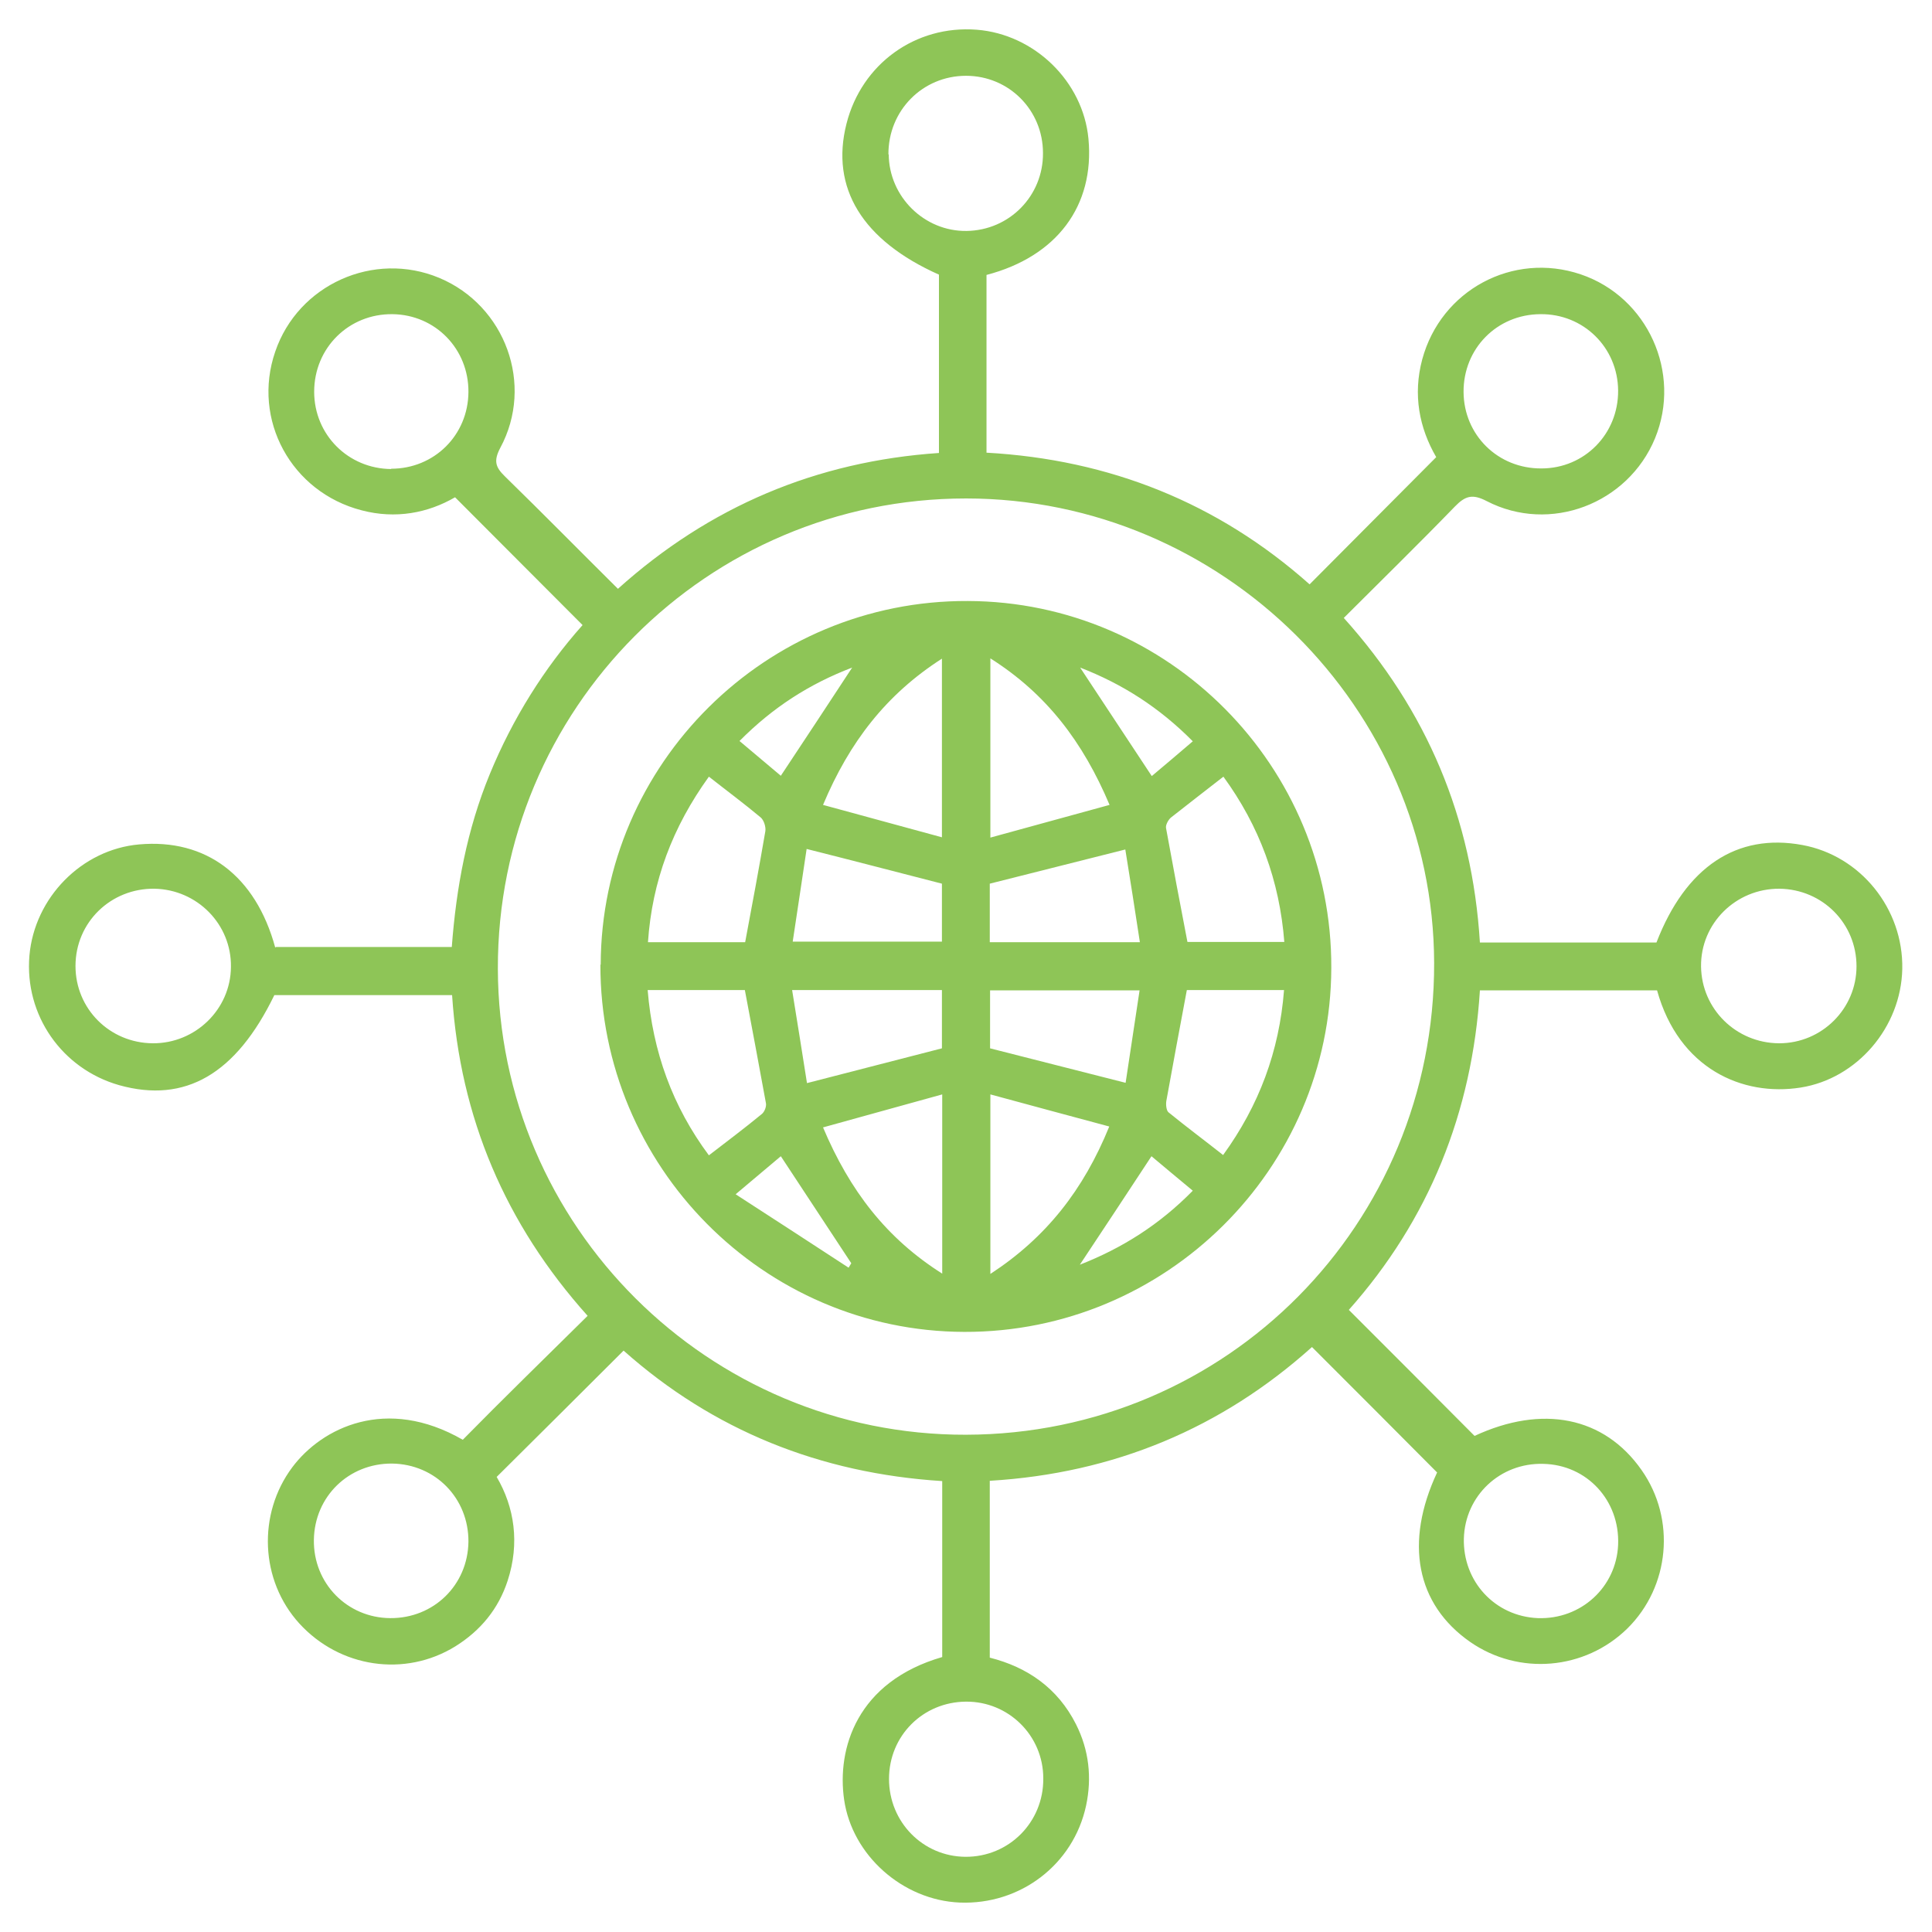 <?xml version="1.0" encoding="UTF-8"?>
<svg id="Layer_1" xmlns="http://www.w3.org/2000/svg" viewBox="0 0 65 65">
  <defs>
    <style>
      .cls-1 {
        fill: #8ec557;
      }
    </style>
  </defs>
  <path class="cls-1" d="M9.28,31.86h5.92c.15-2,.51-3.95,1.28-5.82.77-1.87,1.83-3.56,3.12-5.01-1.43-1.43-2.83-2.84-4.29-4.3-.91.53-2,.74-3.14.44-2.37-.61-3.7-3.05-2.91-5.34.77-2.26,3.32-3.4,5.52-2.48,2.22.93,3.2,3.59,2.05,5.72-.23.44-.16.65.16.96,1.27,1.24,2.51,2.5,3.8,3.78,3.08-2.77,6.68-4.29,10.8-4.57v-6c-2.58-1.15-3.66-2.92-3.11-5.08.51-2.01,2.32-3.32,4.38-3.16,1.94.15,3.58,1.74,3.76,3.67.21,2.25-1.06,3.96-3.43,4.58v5.98c4.14.23,7.79,1.69,10.87,4.43,1.42-1.42,2.81-2.83,4.26-4.28-.57-.98-.79-2.1-.47-3.29.63-2.33,3.05-3.63,5.33-2.86,2.25.76,3.41,3.31,2.5,5.52-.91,2.2-3.53,3.21-5.66,2.11-.48-.25-.72-.18-1.07.18-1.22,1.26-2.47,2.48-3.74,3.75,2.8,3.11,4.32,6.73,4.58,10.92h5.94c.98-2.54,2.7-3.69,4.91-3.28,1.96.36,3.4,2.15,3.36,4.17-.04,1.96-1.52,3.69-3.42,3.99-1.96.31-4.1-.64-4.83-3.27h-5.96c-.26,4.12-1.72,7.72-4.41,10.75,1.42,1.42,2.82,2.82,4.23,4.24,2.28-1.06,4.36-.65,5.62,1.15,1.16,1.65.95,3.92-.48,5.33-1.43,1.4-3.65,1.59-5.29.45-1.82-1.27-2.21-3.35-1.11-5.7-1.39-1.4-2.78-2.79-4.21-4.22-3.04,2.73-6.66,4.25-10.84,4.5v5.95c1.27.32,2.29,1.03,2.9,2.24.44.87.54,1.8.34,2.74-.43,1.99-2.22,3.34-4.25,3.26-1.92-.08-3.62-1.59-3.89-3.46-.25-1.72.43-3.97,3.3-4.8v-5.92c-4.11-.26-7.71-1.71-10.72-4.39-1.41,1.41-2.81,2.8-4.27,4.25.6,1.02.78,2.23.37,3.49-.31.95-.91,1.68-1.76,2.21-1.7,1.05-3.89.72-5.25-.77-1.32-1.45-1.41-3.68-.24-5.25,1-1.34,3.17-2.41,5.74-.93.67-.68,1.36-1.37,2.06-2.06.7-.69,1.4-1.38,2.14-2.11-2.77-3.09-4.29-6.67-4.56-10.79h-5.98c-1.29,2.66-3,3.65-5.22,3.03-1.93-.55-3.19-2.36-3.02-4.36.17-1.95,1.76-3.57,3.69-3.74,2.25-.2,3.92,1.05,4.58,3.47ZM32.5,48.27c8.77-.02,15.77-7.08,15.75-15.87-.02-8.58-7.13-15.63-15.75-15.63-8.72,0-15.77,7.09-15.75,15.82.02,8.66,7.09,15.7,15.75,15.68ZM59.86,35.1c1.43,0,2.6-1.16,2.6-2.59,0-1.44-1.14-2.59-2.59-2.61-1.47-.01-2.66,1.17-2.64,2.62.02,1.43,1.18,2.57,2.62,2.58ZM29.9,5.19c.01,1.43,1.2,2.6,2.62,2.58,1.44-.02,2.58-1.18,2.57-2.62,0-1.45-1.15-2.6-2.59-2.6-1.46,0-2.62,1.17-2.61,2.65ZM5.14,35.1c1.43.01,2.62-1.14,2.63-2.57.02-1.43-1.13-2.6-2.57-2.63-1.47-.02-2.66,1.13-2.66,2.6,0,1.44,1.15,2.59,2.6,2.6ZM35.1,59.83c0-1.44-1.17-2.59-2.6-2.58-1.45.01-2.59,1.15-2.59,2.6,0,1.45,1.14,2.61,2.57,2.62,1.46.01,2.63-1.16,2.62-2.63ZM13.16,15.77c1.45,0,2.59-1.13,2.6-2.58.01-1.45-1.11-2.6-2.55-2.62-1.47-.02-2.64,1.13-2.64,2.61,0,1.45,1.15,2.59,2.59,2.6ZM15.76,51.87c.01-1.46-1.11-2.61-2.57-2.63-1.46-.01-2.61,1.11-2.63,2.57-.02,1.46,1.12,2.62,2.57,2.63,1.46.01,2.61-1.11,2.63-2.57ZM54.44,13.14c-.01-1.45-1.17-2.59-2.62-2.57-1.46.01-2.59,1.16-2.58,2.62.01,1.45,1.16,2.58,2.62,2.57,1.45,0,2.59-1.16,2.58-2.62ZM49.25,51.75c-.04,1.46,1.05,2.63,2.49,2.69,1.45.05,2.64-1.04,2.7-2.47.06-1.49-1.05-2.69-2.52-2.72-1.45-.04-2.63,1.07-2.67,2.51Z"/>
  <path class="cls-1" d="M20.21,32.45c.02-6.76,5.57-12.26,12.35-12.23,6.76.02,12.26,5.56,12.23,12.35-.02,6.76-5.57,12.26-12.35,12.24-6.76-.02-12.25-5.57-12.24-12.35ZM23.85,26.13c-1.22,1.69-1.91,3.51-2.05,5.57h3.27c.24-1.28.47-2.51.68-3.74.02-.14-.05-.37-.16-.46-.55-.46-1.13-.89-1.74-1.37ZM23.85,38.87c.61-.47,1.21-.92,1.78-1.39.09-.07.16-.25.14-.36-.23-1.27-.47-2.53-.71-3.81h-3.27c.17,2.08.84,3.92,2.06,5.56ZM43.21,31.7c-.16-2.07-.84-3.91-2.05-5.57-.6.47-1.19.92-1.77,1.38-.09.08-.18.25-.16.35.23,1.27.47,2.53.72,3.83h3.27ZM43.21,33.31h-3.28c-.24,1.28-.47,2.51-.69,3.73-.02.12,0,.32.07.38.6.49,1.22.95,1.84,1.44,1.21-1.67,1.89-3.49,2.05-5.55ZM33.32,36.82v6.04c1.87-1.22,3.13-2.82,4-4.96-1.35-.36-2.63-.71-4-1.08ZM33.32,22.15v6.03c1.38-.38,2.67-.73,4.01-1.1-.9-2.13-2.13-3.74-4.01-4.93ZM27.69,27.08c1.35.37,2.64.72,4,1.09v-6.01c-1.87,1.2-3.11,2.8-4,4.92ZM31.7,42.85v-6.03c-1.38.38-2.67.74-4.01,1.11.9,2.13,2.13,3.73,4.01,4.92ZM27.14,28.55c-.15,1.02-.31,2.06-.47,3.13h5.02v-1.95c-1.52-.39-2.97-.77-4.56-1.17ZM31.69,35.28v-1.97h-5.04c.18,1.11.35,2.17.5,3.13,1.58-.41,3.04-.78,4.54-1.17ZM38.35,31.7c-.17-1.1-.33-2.15-.49-3.12-1.59.4-3.06.77-4.56,1.15v1.97h5.04ZM38.34,33.32h-5.03v1.95c1.53.39,2.99.76,4.56,1.16.15-1,.31-2.04.47-3.11ZM40.13,24.94c-1.13-1.14-2.37-1.93-3.79-2.48.8,1.22,1.59,2.4,2.41,3.65.43-.36.89-.75,1.38-1.17ZM38.74,38.9c-.82,1.25-1.6,2.43-2.41,3.65,1.43-.56,2.68-1.35,3.8-2.49-.51-.42-.97-.81-1.39-1.16ZM26.27,26.1c.84-1.27,1.61-2.43,2.4-3.64-1.44.55-2.67,1.34-3.79,2.47.5.42.96.81,1.39,1.17ZM28.55,42.65c.03-.05.06-.1.09-.15-.78-1.18-1.55-2.36-2.37-3.6-.43.36-.89.75-1.52,1.28,1.35.87,2.57,1.67,3.8,2.47Z"/>
</svg>